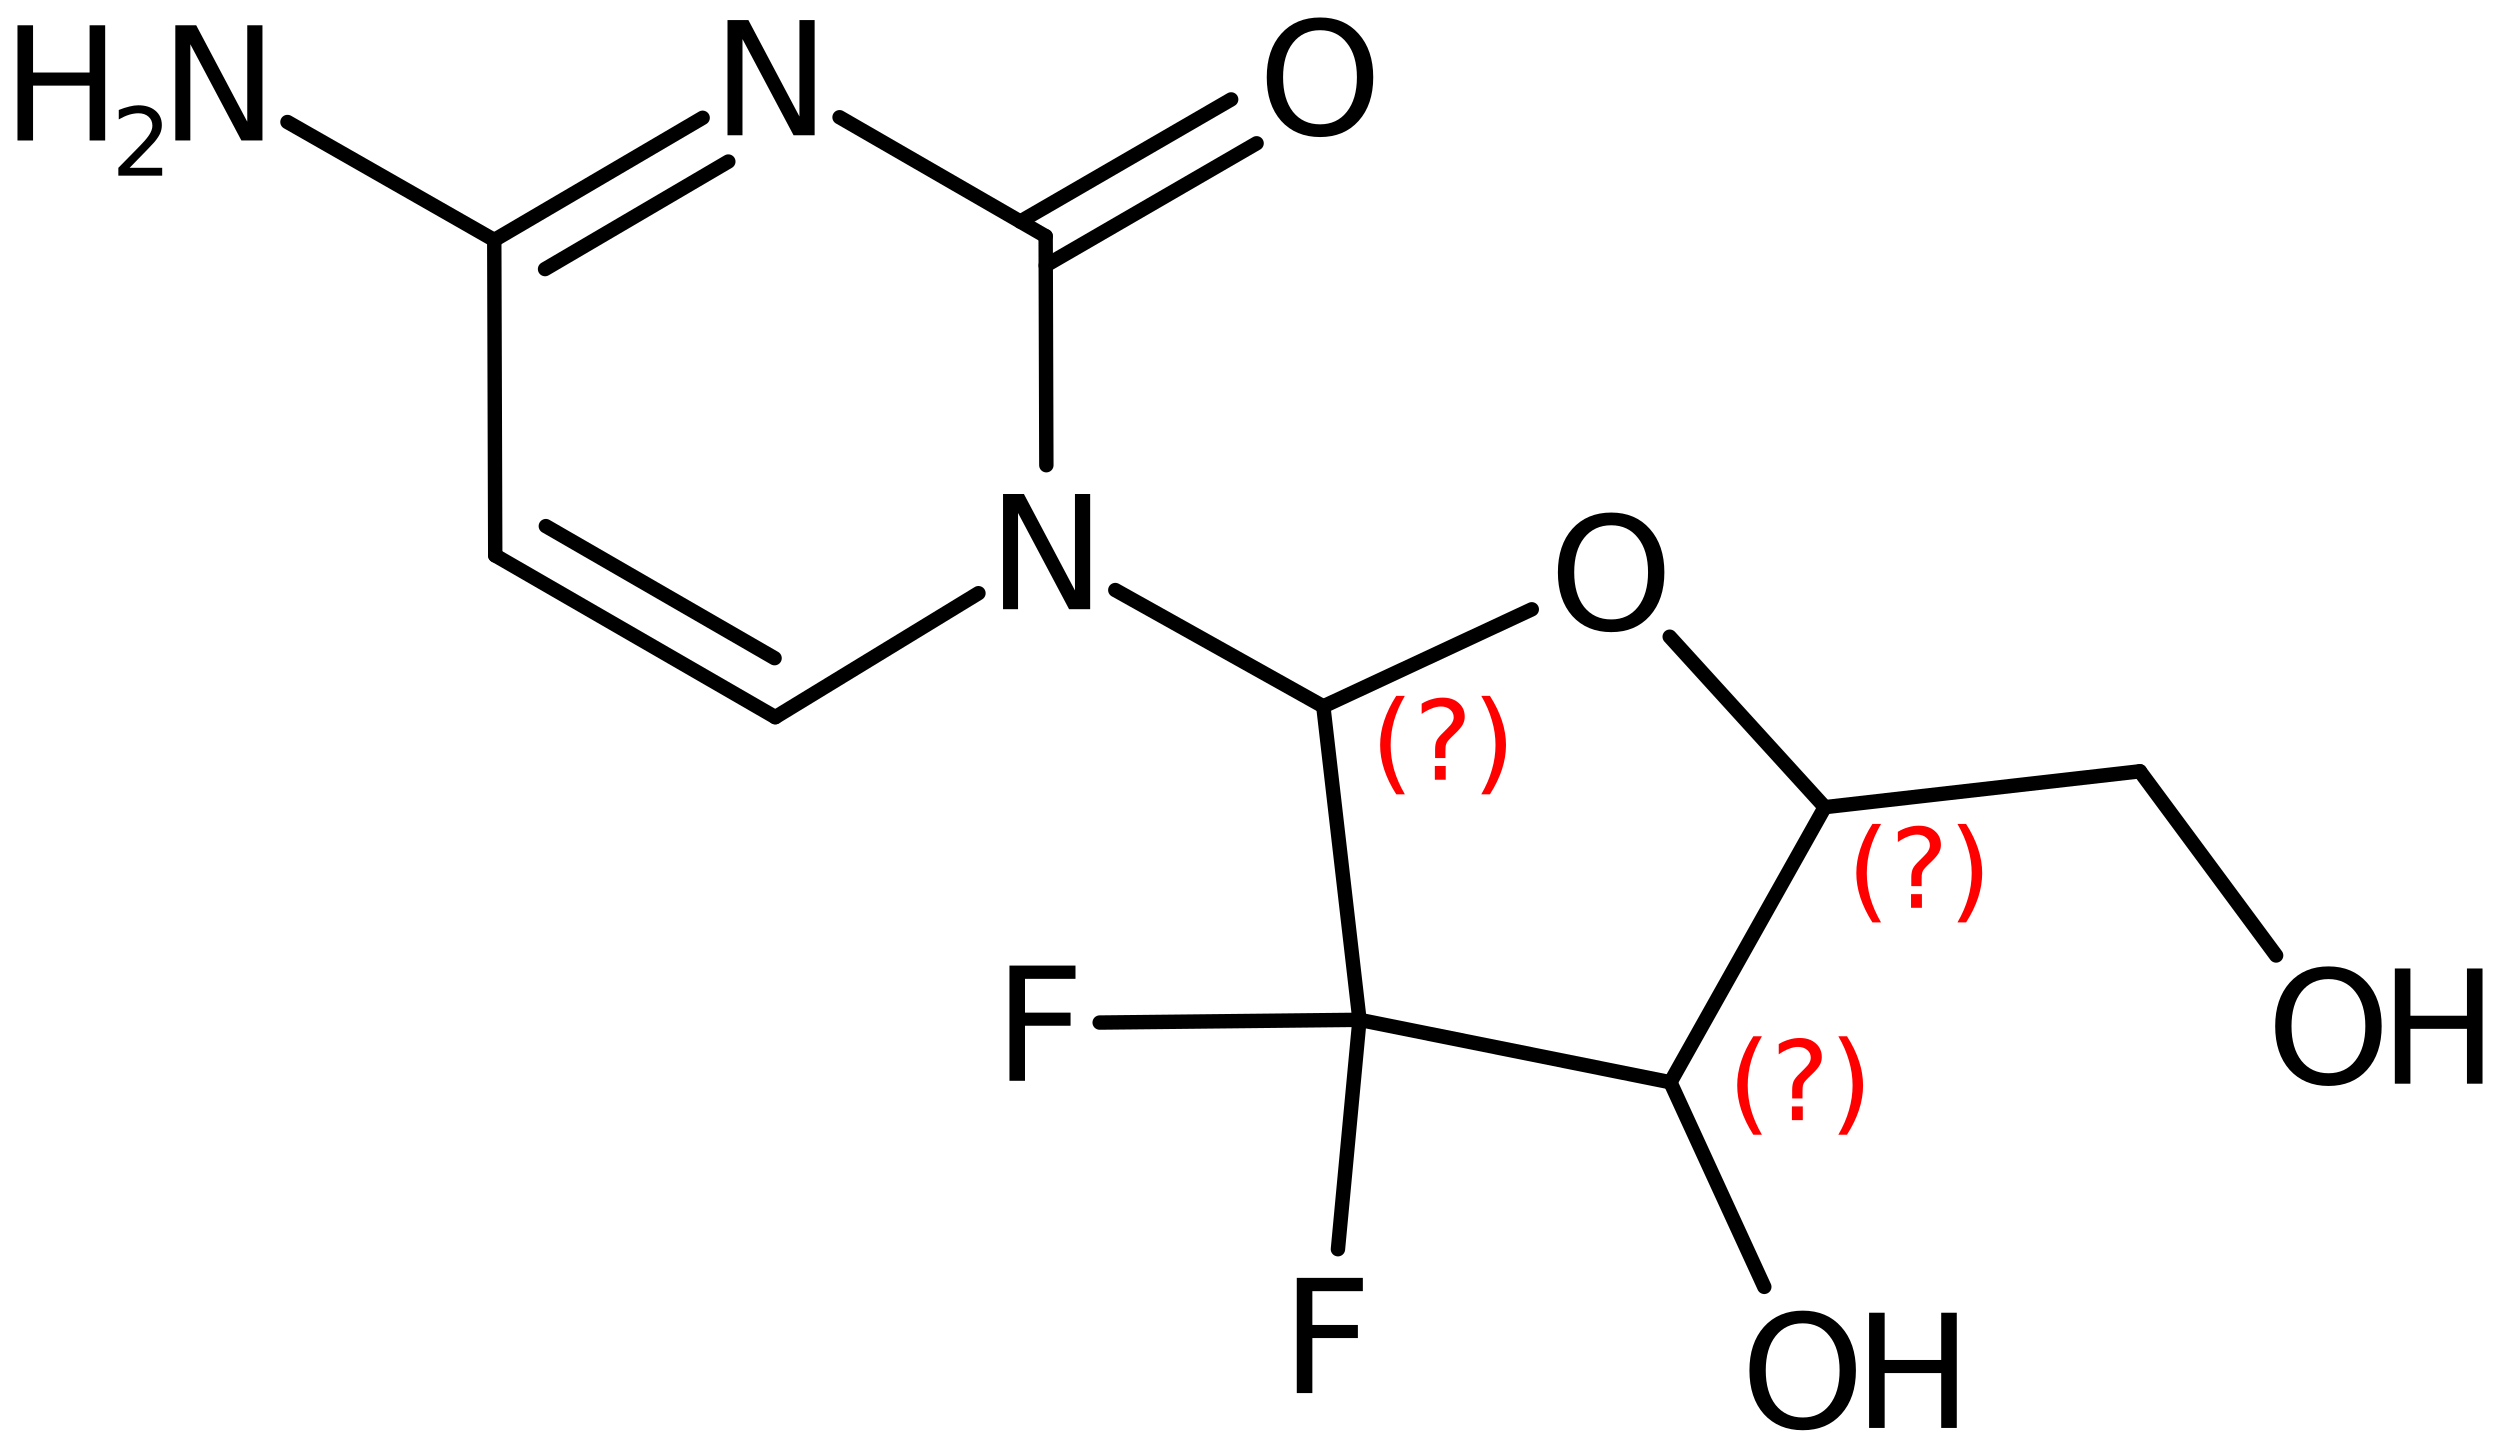 <?xml version='1.0' encoding='UTF-8'?>
<!DOCTYPE svg PUBLIC "-//W3C//DTD SVG 1.1//EN" "http://www.w3.org/Graphics/SVG/1.1/DTD/svg11.dtd">
<svg version='1.2' xmlns='http://www.w3.org/2000/svg' xmlns:xlink='http://www.w3.org/1999/xlink' width='80.11mm' height='46.39mm' viewBox='0 0 80.11 46.39'>
  <desc>Generated by the Chemistry Development Kit (http://github.com/cdk)</desc>
  <g stroke-linecap='round' stroke-linejoin='round' stroke='#000000' stroke-width='.462' fill='#000000'>
    <rect x='.0' y='.0' width='81.0' height='47.0' fill='#FFFFFF' stroke='none'/>
    <g id='mol1' class='mol'>
      <g id='mol1bnd1' class='bond'>
        <line x1='15.869' y1='17.799' x2='24.843' y2='22.981'/>
        <line x1='17.491' y1='16.859' x2='24.82' y2='21.09'/>
      </g>
      <line id='mol1bnd2' class='bond' x1='24.843' y1='22.981' x2='31.353' y2='19.009'/>
      <line id='mol1bnd3' class='bond' x1='33.529' y1='14.907' x2='33.507' y2='7.569'/>
      <g id='mol1bnd4' class='bond'>
        <line x1='32.694' y1='7.1' x2='39.451' y2='3.186'/>
        <line x1='33.509' y1='8.507' x2='40.266' y2='4.592'/>
      </g>
      <line id='mol1bnd5' class='bond' x1='33.507' y1='7.569' x2='26.903' y2='3.757'/>
      <g id='mol1bnd6' class='bond'>
        <line x1='22.515' y1='3.775' x2='15.838' y2='7.692'/>
        <line x1='23.338' y1='5.177' x2='17.466' y2='8.622'/>
      </g>
      <line id='mol1bnd7' class='bond' x1='15.869' y1='17.799' x2='15.838' y2='7.692'/>
      <line id='mol1bnd8' class='bond' x1='15.838' y1='7.692' x2='9.212' y2='3.91'/>
      <line id='mol1bnd9' class='bond' x1='35.739' y1='18.908' x2='42.404' y2='22.636'/>
      <line id='mol1bnd10' class='bond' x1='42.404' y1='22.636' x2='43.564' y2='32.679'/>
      <line id='mol1bnd11' class='bond' x1='43.564' y1='32.679' x2='53.525' y2='34.681'/>
      <line id='mol1bnd12' class='bond' x1='53.525' y1='34.681' x2='58.475' y2='25.865'/>
      <line id='mol1bnd13' class='bond' x1='58.475' y1='25.865' x2='53.504' y2='20.403'/>
      <line id='mol1bnd14' class='bond' x1='42.404' y1='22.636' x2='49.084' y2='19.525'/>
      <line id='mol1bnd15' class='bond' x1='58.475' y1='25.865' x2='68.57' y2='24.715'/>
      <line id='mol1bnd16' class='bond' x1='68.57' y1='24.715' x2='72.936' y2='30.617'/>
      <line id='mol1bnd17' class='bond' x1='53.525' y1='34.681' x2='56.535' y2='41.236'/>
      <line id='mol1bnd18' class='bond' x1='43.564' y1='32.679' x2='35.238' y2='32.767'/>
      <line id='mol1bnd19' class='bond' x1='43.564' y1='32.679' x2='42.873' y2='40.029'/>
      <path id='mol1atm3' class='atom' d='M32.141 15.83h.669l1.636 3.09v-3.09h.487v3.692h-.675l-1.636 -3.084v3.084h-.481v-3.692z' stroke='none'/>
      <path id='mol1atm5' class='atom' d='M42.301 .968q-.548 -.0 -.87 .407q-.316 .401 -.316 1.101q-.0 .699 .316 1.107q.322 .401 .87 .401q.541 .0 .857 -.401q.323 -.408 .323 -1.107q-.0 -.7 -.323 -1.101q-.316 -.407 -.857 -.407zM42.301 .56q.772 -.0 1.234 .523q.469 .523 .469 1.393q-.0 .876 -.469 1.399q-.462 .517 -1.234 .517q-.779 -.0 -1.247 -.517q-.462 -.523 -.462 -1.399q-.0 -.87 .462 -1.393q.468 -.523 1.247 -.523z' stroke='none'/>
      <path id='mol1atm6' class='atom' d='M23.312 .643h.669l1.636 3.09v-3.09h.487v3.692h-.675l-1.637 -3.083v3.083h-.48v-3.692z' stroke='none'/>
      <g id='mol1atm8' class='atom'>
        <path d='M5.618 .81h.669l1.636 3.09v-3.09h.487v3.692h-.675l-1.636 -3.084v3.084h-.481v-3.692z' stroke='none'/>
        <path d='M.56 .81h.499v1.514h1.812v-1.514h.499v3.692h-.499v-1.758h-1.812v1.758h-.499v-3.692z' stroke='none'/>
        <path d='M4.153 5.378h1.044v.252h-1.405v-.252q.171 -.175 .463 -.471q.296 -.299 .372 -.387q.143 -.16 .197 -.273q.059 -.114 .059 -.219q-.0 -.179 -.124 -.289q-.121 -.109 -.321 -.109q-.143 -.0 -.3 .047q-.153 .048 -.332 .15v-.303q.183 -.073 .34 -.11q.156 -.04 .284 -.04q.347 .0 .551 .175q.205 .172 .205 .46q-.0 .135 -.051 .259q-.052 .121 -.187 .285q-.036 .044 -.237 .252q-.197 .204 -.558 .573z' stroke='none'/>
      </g>
      <path id='mol1atm13' class='atom' d='M51.63 16.832q-.547 -.0 -.87 .407q-.316 .402 -.316 1.101q.0 .7 .316 1.107q.323 .402 .87 .402q.542 -.0 .858 -.402q.322 -.407 .322 -1.107q.0 -.699 -.322 -1.101q-.316 -.407 -.858 -.407zM51.63 16.424q.773 .0 1.235 .523q.468 .523 .468 1.393q.0 .876 -.468 1.399q-.462 .517 -1.235 .517q-.778 .0 -1.247 -.517q-.462 -.523 -.462 -1.399q.0 -.87 .462 -1.393q.469 -.523 1.247 -.523z' stroke='none'/>
      <g id='mol1atm15' class='atom'>
        <path d='M74.615 31.374q-.547 .0 -.869 .408q-.317 .401 -.317 1.101q.0 .699 .317 1.107q.322 .401 .869 .401q.542 .0 .858 -.401q.322 -.408 .322 -1.107q.0 -.7 -.322 -1.101q-.316 -.408 -.858 -.408zM74.615 30.967q.773 -.0 1.235 .523q.468 .523 .468 1.393q.0 .876 -.468 1.399q-.462 .517 -1.235 .517q-.778 -.0 -1.246 -.517q-.463 -.523 -.463 -1.399q.0 -.87 .463 -1.393q.468 -.523 1.246 -.523z' stroke='none'/>
        <path d='M76.74 31.034h.499v1.514h1.812v-1.514h.499v3.692h-.499v-1.758h-1.812v1.758h-.499v-3.692z' stroke='none'/>
      </g>
      <g id='mol1atm16' class='atom'>
        <path d='M57.768 42.405q-.547 .0 -.87 .408q-.316 .401 -.316 1.101q.0 .699 .316 1.107q.323 .401 .87 .401q.542 .0 .858 -.401q.322 -.408 .322 -1.107q.0 -.7 -.322 -1.101q-.316 -.408 -.858 -.408zM57.768 41.998q.773 -.0 1.235 .523q.468 .523 .468 1.393q.0 .876 -.468 1.399q-.462 .517 -1.235 .517q-.778 -.0 -1.247 -.517q-.462 -.523 -.462 -1.399q.0 -.87 .462 -1.393q.469 -.523 1.247 -.523z' stroke='none'/>
        <path d='M59.893 42.065h.499v1.514h1.812v-1.514h.499v3.692h-.499v-1.758h-1.812v1.758h-.499v-3.692z' stroke='none'/>
      </g>
      <path id='mol1atm17' class='atom' d='M32.347 30.941h2.116v.425h-1.618v1.083h1.46v.42h-1.46v1.764h-.498v-3.692z' stroke='none'/>
      <path id='mol1atm18' class='atom' d='M41.554 40.948h2.117v.426h-1.618v1.083h1.459v.42h-1.459v1.763h-.499v-3.692z' stroke='none'/>
      <path d='M45.017 22.298q-.23 .396 -.345 .788q-.11 .387 -.11 .788q-.0 .4 .11 .791q.115 .392 .345 .788h-.276q-.26 -.409 -.388 -.8q-.128 -.392 -.128 -.779q.0 -.388 .128 -.775q.128 -.392 .388 -.801h.276zM45.978 24.546h.349v.439h-.349v-.439zM46.318 24.291h-.332v-.264q.0 -.179 .047 -.29q.051 -.11 .209 -.259l.153 -.154q.098 -.093 .141 -.174q.046 -.081 .046 -.166q.0 -.154 -.115 -.247q-.11 -.098 -.298 -.098q-.136 -.0 -.293 .064q-.154 .059 -.32 .174v-.328q.162 -.098 .328 -.144q.166 -.051 .345 -.051q.319 -.0 .511 .17q.196 .166 .196 .443q-.0 .132 -.064 .251q-.064 .115 -.217 .264l-.154 .149q-.08 .081 -.115 .128q-.034 .046 -.046 .089q-.013 .038 -.017 .089q-.005 .051 -.005 .141v.213zM47.466 22.298h.277q.26 .409 .387 .801q.128 .387 .128 .775q.0 .387 -.128 .779q-.127 .391 -.387 .8h-.277q.23 -.396 .341 -.788q.115 -.391 .115 -.791q-.0 -.401 -.115 -.788q-.111 -.392 -.341 -.788z' stroke='none' fill='#FF0000'/>
      <path d='M56.459 33.206q-.23 .396 -.345 .788q-.11 .387 -.11 .787q-.0 .401 .11 .792q.115 .392 .345 .788h-.276q-.26 -.409 -.388 -.8q-.128 -.392 -.128 -.78q.0 -.387 .128 -.774q.128 -.392 .388 -.801h.276zM57.42 35.454h.349v.439h-.349v-.439zM57.76 35.199h-.332v-.264q.0 -.179 .047 -.29q.051 -.11 .209 -.259l.153 -.154q.098 -.093 .141 -.174q.046 -.081 .046 -.166q.0 -.154 -.115 -.247q-.11 -.098 -.298 -.098q-.136 -.0 -.293 .064q-.154 .059 -.32 .174v-.328q.162 -.098 .328 -.144q.166 -.052 .345 -.052q.319 .0 .511 .171q.196 .166 .196 .443q-.0 .132 -.064 .251q-.064 .115 -.217 .264l-.154 .149q-.08 .081 -.115 .128q-.034 .046 -.046 .089q-.013 .038 -.017 .089q-.005 .051 -.005 .141v.213zM58.908 33.206h.277q.26 .409 .387 .801q.128 .387 .128 .774q.0 .388 -.128 .78q-.127 .391 -.387 .8h-.277q.23 -.396 .341 -.788q.115 -.391 .115 -.792q-.0 -.4 -.115 -.787q-.111 -.392 -.341 -.788z' stroke='none' fill='#FF0000'/>
      <path d='M60.276 26.403q-.23 .396 -.345 .788q-.111 .387 -.111 .787q.0 .401 .111 .792q.115 .392 .345 .788h-.277q-.259 -.409 -.387 -.8q-.128 -.392 -.128 -.78q.0 -.387 .128 -.774q.128 -.392 .387 -.801h.277zM61.237 28.651h.349v.439h-.349v-.439zM61.577 28.396h-.332v-.264q.0 -.179 .047 -.29q.051 -.111 .209 -.26l.153 -.153q.098 -.093 .14 -.174q.047 -.081 .047 -.166q.0 -.154 -.115 -.247q-.111 -.098 -.298 -.098q-.136 -.0 -.294 .064q-.153 .059 -.319 .174v-.328q.162 -.098 .328 -.144q.166 -.052 .345 -.052q.319 .0 .511 .171q.196 .166 .196 .443q-.0 .132 -.064 .251q-.064 .115 -.217 .264l-.154 .149q-.081 .081 -.115 .127q-.034 .047 -.047 .09q-.012 .038 -.017 .089q-.004 .051 -.004 .141v.213zM62.725 26.403h.277q.259 .409 .387 .801q.128 .387 .128 .774q-.0 .388 -.128 .78q-.128 .391 -.387 .8h-.277q.23 -.396 .341 -.788q.115 -.391 .115 -.792q-.0 -.4 -.115 -.787q-.111 -.392 -.341 -.788z' stroke='none' fill='#FF0000'/>
    </g>
  </g>
</svg>
